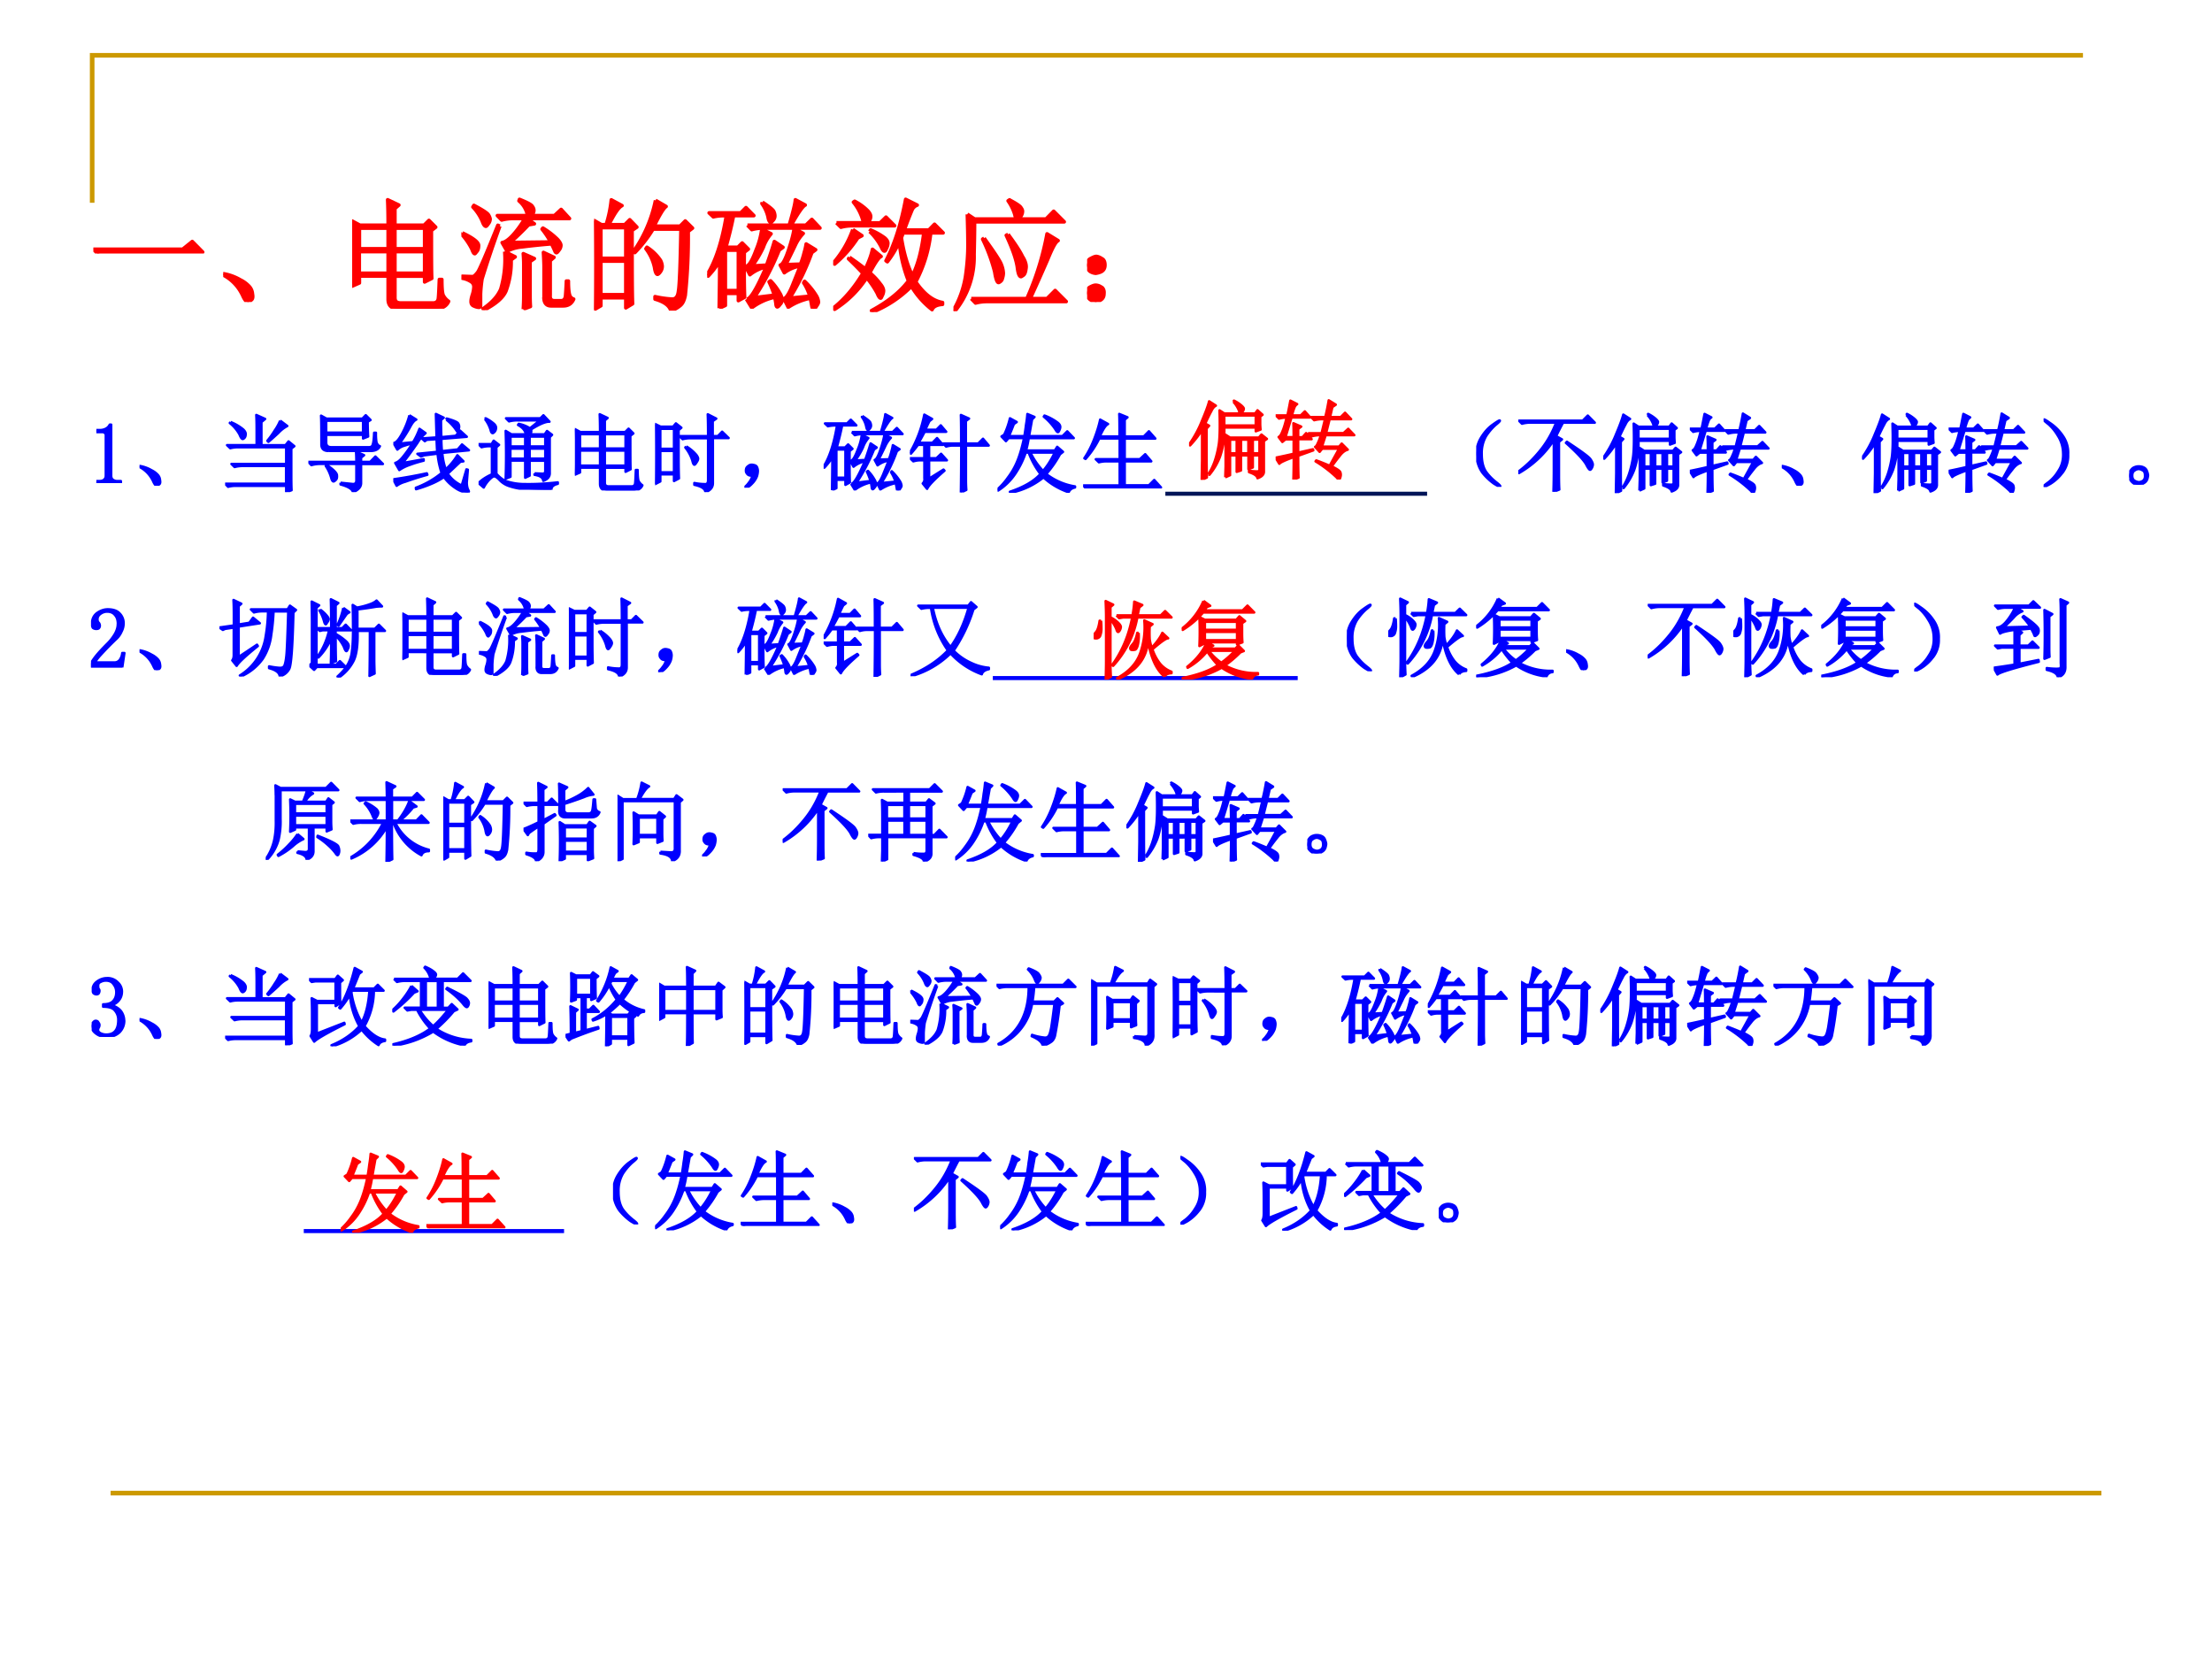 <svg xmlns="http://www.w3.org/2000/svg" xmlns:xlink="http://www.w3.org/1999/xlink" width="960" height="720" viewBox="0 0 720 540"><rect x="0" y="0" width="720" height="540" fill="#333333" stroke="none"/><g data-name="P"><clipPath id="a"><path fill-rule="evenodd" d="M0 540h720V0H0Z"/></clipPath><g clip-path="url(#a)"><path fill="#fff" fill-rule="evenodd" d="M0 540h720V0H0Z"/></g></g><path fill="none" stroke="#c90" stroke-miterlimit="10" stroke-width="1.5" d="M30 66V18h648" data-name="P"/><path fill="none" stroke="#c90" stroke-linejoin="round" stroke-width="1.5" d="M36 486h648" data-name="P"/><g data-name="P"><symbol id="b"><path d="M0 .035h.727l.078.063L.89.012H.14A.407.407 0 0 1 .035 0L0 .035Z"/></symbol><symbol id="c"><path d="M.152.066A.354.354 0 0 1 0 .22L.004.23A.407.407 0 0 0 .14.18.244.244 0 0 0 .21.129.1.1 0 0 0 .238.066C.243.04.24.023.227.016.217.006.208 0 .203 0 .187 0 .171.022.153.066Z"/></symbol><use xlink:href="#b" fill="red" transform="matrix(39.984 0 0 -39.984 30.387 82.53)"/><use xlink:href="#c" fill="red" transform="matrix(39.984 0 0 -39.984 72.653 98.305)"/><use xlink:href="#b" fill="none" stroke="red" stroke-linejoin="round" stroke-width=".029" transform="matrix(39.984 0 0 -39.984 30.387 82.53)"/><use xlink:href="#c" fill="none" stroke="red" stroke-linejoin="round" stroke-width=".029" transform="matrix(39.984 0 0 -39.984 72.653 98.305)"/><symbol id="d"><path d="M.293.68c0 .075-.001.144-.004.207L.38.844.348.816V.68h.238l.039.039L.68.664.645.637c0-.209 0-.339.003-.39L.59.218v.047H.348V.09C.348.06.363.047.395.047h.27C.686.049.7.062.702.086c.003.026.005.077.008.152h.02C.73.173.733.13.741.11A.136.136 0 0 1 .785.06.091.091 0 0 0 .746.016.12.12 0 0 0 .68 0H.375C.32 0 .293.026.293.078v.188H.059V.21L0 .184a9.306 9.306 0 0 1 0 .53L.063.68h.23M.059.656V.488h.234v.168H.059m.289 0V.488H.59v.168H.348M.058.465V.289h.235v.176H.059m.289 0V.289H.59v.176H.348Z"/></symbol><symbol id="e"><path d="M.504.008C.507.047.508.085.508.12v.25a.993.993 0 0 1-.004.09l.09-.04L.559.396V.14c0-.037 0-.073.003-.11L.504.008M.352.477.438.434.405.41A.678.678 0 0 0 .363.156C.34.102.28.05.183 0L.177.012c.073.05.12.103.144.16a.863.863 0 0 1 .032.305m.32-.372v.258C.672.405.67.44.668.47l.086-.04L.723.403v-.28C.72.091.732.077.758.077h.054c.021 0 .033.013.036.04.002.025.005.066.007.12h.016C.871.186.874.15.88.128.884.109.896.096.914.09.898.053.87.035.828.035H.73C.691.035.672.06.672.105m.055.45a.74.74 0 0 1-.07.105l.007.008a.636.636 0 0 0 .117-.09C.8.558.81.54.81.528a.063.063 0 0 0-.016-.04C.785.475.779.468.773.468.768.469.764.474.762.48a1.106 1.106 0 0 1-.028.06A4.837 4.837 0 0 1 .492.515.306.306 0 0 1 .372.48l-.04.07c.023.003.052.023.086.06a.74.74 0 0 1 .098.136H.422A.355.355 0 0 1 .328.734L.293.77h.246a.204.204 0 0 1-.07.12l.004.012C.538.876.573.857.578.844A.052.052 0 0 0 .59.813C.59.798.583.784.57.77h.188l.054.05L.88.746H.535L.594.703.547.695A2.18 2.18 0 0 0 .398.551l.329.004M.313.684a8.608 8.608 0 0 1-.145-.43A1.122 1.122 0 0 1 .156.133V.035C.156.027.151.023.141.023A.118.118 0 0 0 .1.035C.087.04.079.052.079.07c0 .016.004.035.012.059A.23.23 0 0 1 .102.19a.048.048 0 0 1-.02.04.185.185 0 0 1-.074.03v.016L.094.273c.01.003.023.015.039.036.015.02.07.148.164.382L.313.684M.008.629C.096.587.14.553.14.527.14.504.135.487.125.477.117.467.112.46.109.46.102.46.094.473.086.496A.536.536 0 0 1 0 .621L.008.63m.094.223C.174.815.215.789.222.773a.094.094 0 0 0 .012-.03.063.063 0 0 0-.015-.04C.21.69.204.683.199.683.19.684.18.696.172.72a.391.391 0 0 1-.078.12l.008.013Z"/></symbol><symbol id="f"><path d="M.055.676v-.25h.203v.25H.055m0-.274V.13h.203v.273H.055m.254.25c0-.304 0-.504.004-.597L.258.023v.082H.055V.04L0 .008a17.08 17.08 0 0 1 0 .726L.059.7h.039A.98.98 0 0 1 .14.902L.227.855C.2.842.165.79.12.7H.25l.04.04.058-.06-.04-.027M.5.898l.086-.05C.566.835.533.78.488.688H.7L.742.73.801.672.766.645a4.532 4.532 0 0 0-.024-.52C.734.085.722.059.703.043A.213.213 0 0 0 .625 0C.612.042.569.073.496.094v.02a.82.82 0 0 1 .14-.02c.03 0 .046.022.051.066.008.044.015.212.02.504H.48A1.06 1.06 0 0 0 .332.473L.32.48A1.113 1.113 0 0 1 .5.898M.43.516A.375.375 0 0 0 .54.41.12.12 0 0 0 .554.363.073.073 0 0 0 .539.316C.53.303.521.296.516.296c-.01 0-.019.02-.024.056a.383.383 0 0 1-.07.152L.43.516Z"/></symbol><symbol id="g"><path d="M.328.68h.34c.031.106.048.175.05.207L.798.844C.779.836.74.78.684.68h.12l.048.047.066-.07H.457A.355.355 0 0 1 .363.644L.328.68M.45.867C.51.828.54.802.543.79A.09.09 0 0 0 .551.758a.053.053 0 0 0-.016-.04C.527.709.522.704.52.704.51.703.5.717.496.746a.302.302 0 0 1-.05.11l.003.011M.32.078C.35.073.402.16.48.34A.314.314 0 0 1 .348.277L.313.344C.339.346.366.39.398.477a.655.655 0 0 1 .047.171L.52.61A.348.348 0 0 1 .457.5a.905.905 0 0 0-.09-.152l.117.007C.508.423.53.487.547.547L.617.5.586.477A2.157 2.157 0 0 0 .383.09l.164.02a.857.857 0 0 1-.043.109l.012.008A.457.457 0 0 0 .59.129.126.126 0 0 0 .61.074.053.053 0 0 0 .593.035C.584.022.576.015.57.015.565.016.561.024.56.04A.44.44 0 0 1 .55.094.48.48 0 0 1 .363.008L.32.078m.352.008.164.016a.432.432 0 0 1-.05.109l.007.012A.572.572 0 0 0 .891.102.12.12 0 0 0 .906.055C.906.047.901.036.891.023.883.008.875 0 .867 0S.854.008.852.023A2.073 2.073 0 0 1 .84.086.51.51 0 0 1 .66.012l-.035.07c.02.005.047.048.078.129l.055.137a.288.288 0 0 1-.13-.055L.595.355c.018.003.04.042.066.118.026.078.042.138.047.18l.074-.04A.352.352 0 0 1 .715.512 8.848 8.848 0 0 0 .64.359l.12.004A.688.688 0 0 1 .79.457c.008.026.013.05.016.07L.883.48.852.457a1.931 1.931 0 0 0-.18-.371M.098.004C.1.134.102.263.102.39A.652.652 0 0 0 .008.266L0 .277C.07.39.122.55.156.757H.145A.355.355 0 0 1 .05.748L.016.78h.257l.043.043L.38.758H.215A3.185 3.185 0 0 0 .152.5H.25l.035.035.05-.05L.302.46C.3.268.302.146.305.094L.254.066v.059H.148V.027L.098.004m.05.473V.148h.106v.329H.148Z"/></symbol><symbol id="h"><path d="M.027.727h.22a.405.405 0 0 1-.082.168l.01.007A.423.423 0 0 0 .278.828C.296.81.305.793.305.778.305.761.297.744.28.726h.102L.43.773.5.703H.156A.355.355 0 0 1 .063.691L.027.727M.16.672l.074-.05L.2.604A.99.99 0 0 0 .012.391L0 .398a.85.85 0 0 1 .16.274M.297.656l.008.012A.545.545 0 0 0 .418.605C.436.59.445.575.445.56a.092.092 0 0 0-.011-.04C.428.505.424.497.418.497.41.496.401.508.391.531a.459.459 0 0 1-.094.125M.133.446C.177.415.22.385.262.351c.031.065.05.118.058.16L.39.453C.373.448.342.403.298.32A.512.512 0 0 0 .383.23C.4.21.41.19.41.172a.092.092 0 0 0-.012-.04C.393.12.39.114.387.114.379.113.37.126.359.153A.784.784 0 0 1 .273.28.849.849 0 0 0 .012.023L.004.035c.091.073.17.167.238.281a2.47 2.47 0 0 1-.117.118l.008.011m.437.2L.555.605C.575.48.605.378.645.297.689.383.72.499.738.645H.57m.02.273L.684.871a.074.074 0 0 1-.04-.035A3.124 3.124 0 0 1 .579.668h.2l.046.047.07-.07H.794A1.105 1.105 0 0 0 .672.246C.74.147.812.091.89.078V.063C.844.06.815.045.805.02a.686.686 0 0 0-.168.19A.936.936 0 0 0 .32 0L.312.012c.13.07.231.15.301.242a1.099 1.099 0 0 0-.074.32A.779.779 0 0 0 .441.41L.43.418c.07.135.123.302.16.5Z"/></symbol><symbol id="i"><path d="M.25.594C.333.479.38.408.39.379a.217.217 0 0 0 .016-.07.137.137 0 0 0-.008-.043C.396.253.387.242.371.234.358.227.346.255.336.32a1.393 1.393 0 0 1-.098.266L.25.594m.195.031C.503.547.542.487.562.445.587.406.596.372.59.344.587.318.58.3.57.293S.553.281.55.281C.536.281.526.307.52.36.51.424.48.51.43.617l.015.008m-.3-.523h.453a2.32 2.32 0 0 1 .164.527l.09-.055C.833.566.805.514.766.418A18.854 18.854 0 0 0 .625.102h.137l.066.066.09-.09H.273A.355.355 0 0 1 .18.066L.145.102M.113.789.172.75h.582l.062.063.086-.086h-.73C.172.635.17.547.168.46A.696.696 0 0 0 .012 0L0 .007A.807.807 0 0 1 .098.28c.013.089.02.173.02.254 0 .08-.002.166-.005.254m.344.117C.514.875.546.853.551.84.559.83.562.82.562.813A.07.07 0 0 0 .551.776.05.05 0 0 0 .523.754C.513.749.505.759.5.785a.386.386 0 0 1-.055.113l.012.008Z"/></symbol><symbol id="j"><path d="M.117.121C.133.111.14.092.137.066c0-.023-.01-.04-.028-.05A.097.097 0 0 0 .07 0a.097.097 0 0 0-.039.016C.013.026.003.044 0 .07c0 .026.008.043.023.051.019.01.034.016.047.016A.084.084 0 0 0 .117.12m0 .234C.135.348.145.33.145.301.145.275.135.257.113.246A.152.152 0 0 0 .07.234.099.099 0 0 0 .023.25.067.067 0 0 0 0 .305c.003.026.013.043.031.05.018.01.033.016.043.016C.084.371.1.366.117.355Z"/></symbol><use xlink:href="#d" fill="red" transform="matrix(39.984 0 0 -39.984 114.627 100.491)"/><use xlink:href="#e" fill="red" transform="matrix(39.984 0 0 -39.984 150.178 100.96)"/><use xlink:href="#f" fill="red" transform="matrix(39.984 0 0 -39.984 193.382 101.116)"/><use xlink:href="#g" fill="red" transform="matrix(39.984 0 0 -39.984 230.182 100.491)"/><use xlink:href="#h" fill="red" transform="matrix(39.984 0 0 -39.984 271.199 101.585)"/><use xlink:href="#i" fill="red" transform="matrix(39.984 0 0 -39.984 310.342 101.272)"/><use xlink:href="#j" fill="red" transform="matrix(39.984 0 0 -39.984 353.858 98.305)"/><use xlink:href="#d" fill="none" stroke="red" stroke-linejoin="round" stroke-width=".029" transform="matrix(39.984 0 0 -39.984 114.627 100.491)"/><use xlink:href="#e" fill="none" stroke="red" stroke-linejoin="round" stroke-width=".029" transform="matrix(39.984 0 0 -39.984 150.178 100.96)"/><use xlink:href="#f" fill="none" stroke="red" stroke-linejoin="round" stroke-width=".029" transform="matrix(39.984 0 0 -39.984 193.382 101.116)"/><use xlink:href="#g" fill="none" stroke="red" stroke-linejoin="round" stroke-width=".029" transform="matrix(39.984 0 0 -39.984 230.182 100.491)"/><use xlink:href="#h" fill="none" stroke="red" stroke-linejoin="round" stroke-width=".029" transform="matrix(39.984 0 0 -39.984 271.199 101.585)"/><use xlink:href="#i" fill="none" stroke="red" stroke-linejoin="round" stroke-width=".029" transform="matrix(39.984 0 0 -39.984 310.342 101.272)"/><use xlink:href="#j" fill="none" stroke="red" stroke-linejoin="round" stroke-width=".029" transform="matrix(39.984 0 0 -39.984 353.858 98.305)"/></g><g data-name="P"><symbol id="k"><path d="M0 0Z"/></symbol><use xlink:href="#k" fill="red" transform="matrix(39.984 0 0 -39.984 388.99 97.68)"/><use xlink:href="#k" fill="none" stroke="red" stroke-linejoin="round" stroke-width=".029" transform="matrix(39.984 0 0 -39.984 388.99 97.68)"/></g><g data-name="P"><symbol id="l"><path d="M.172.68V.086c0-.02.006-.037.02-.047A.085.085 0 0 1 .245.023h.04V0H0v.023h.035C.061.023.08.03.09.04c.013.01.02.026.02.047v.473c0 .01-.005.018-.012.023C.092.59.083.594.07.594H0v.023h.035A.15.15 0 0 1 .11.633C.13.643.146.659.156.68h.016Z"/></symbol><use xlink:href="#l" fill="#00f" transform="matrix(27.96 0 0 -27.96 31.367 157.243)"/><use xlink:href="#l" fill="none" stroke="#00f" stroke-linejoin="round" stroke-width=".029" transform="matrix(27.96 0 0 -27.96 31.367 157.243)"/></g><g data-name="P"><symbol id="m"><path d="M.063.816A.55.55 0 0 0 .21.73C.234.707.243.685.238.664.236.644.227.63.211.621.198.613.184.631.168.671a.438.438 0 0 1-.113.134l.007.011m.579.016L.723.77A.378.378 0 0 1 .62.69 3.56 3.56 0 0 0 .504.586L.492.598a.974.974 0 0 1 .086.12.58.58 0 0 1 .063.114M.77.508V.207c0-.062 0-.124.003-.184L.711 0v.074H.129A.355.355 0 0 1 .035.063L0 .098h.71v.207H.204A.355.355 0 0 1 .11.293L.074.328h.637v.195H.152A.355.355 0 0 1 .06.512L.023.547h.344v.176c0 .075-.001.134-.004.175L.465.852.422.816v-.27h.281L.738.59.805.535.77.508Z"/></symbol><symbol id="n"><path d="M.234.48C.18.48.152.505.152.555.152.732.151.844.148.89L.211.855h.418l.039.04L.723.84.69.82A2.8 2.8 0 0 1 .695.648L.637.625v.043h-.43v-.09c0-.036.02-.055.059-.055h.441c.023 0 .038.01.043.032.008.02.013.066.016.136h.02A.63.63 0 0 1 .792.582C.801.556.813.54.832.535.816.5.78.48.722.48H.235M.207.832v-.14h.43v.14h-.43M.375.109.52.094c.023 0 .036.011.039.035v.2h-.43A.355.355 0 0 1 .035.315L0 .352h.559c0 .052-.002.092-.004.12L.648.43.613.402v-.05H.72L.78.414.867.328H.613V.105C.613.061.582.026.52 0 .512.036.464.066.375.09v.02M.203.304l.012.011C.293.262.332.221.332.196.335.168.329.15.316.14.306.13.298.125.293.125c-.01 0-.02.014-.027.043a.48.48 0 0 1-.063.137Z"/></symbol><symbol id="o"><path d="M.559.626C.559.59.56.542.566.482l.184.02L.8.56.88.493.57.463A.742.742 0 0 1 .61.27a.715.715 0 0 1 .136.164l.07-.07L.781.36.633.22A.387.387 0 0 1 .797.082l.055.188.015-.004L.855.118c0-.039.007-.07.02-.093A.03.03 0 0 0 .879.013C.879.003.865 0 .836.005a.293.293 0 0 0-.11.047.514.514 0 0 0-.136.129.867.867 0 0 0-.145-.078A1.399 1.399 0 0 0 .265.04L.263.056c.112.042.212.099.3.172C.54.298.523.374.516.454l-.16-.02L.323.42.281.451l.23.023a5.289 5.289 0 0 0-.007.148L.39.615.367.599.332.63l.172.012-.008.273.09-.043L.555.845c0-.055.001-.121.004-.2l.168.016.05.06L.855.65.56.626M.617.85l.004.012C.701.84.746.82.754.806A.07.07 0 0 0 .766.771.104.104 0 0 0 .758.73C.753.72.748.713.742.713A.52.52 0 0 1 .617.85m-.43.05L.267.85C.245.841.223.815.199.771A1.576 1.576 0 0 0 .07.57l.16.016a.85.85 0 0 1 .075.156l.07-.05A.446.446 0 0 1 .281.579 4.985 4.985 0 0 0 .11.345c.037.005.118.02.243.043V.372a1.431 1.431 0 0 1-.164-.05A.493.493 0 0 1 .07.263L.023.345c.03.008.062.035.098.082.04.05.073.098.102.145a.656.656 0 0 1-.09-.024.2.2 0 0 1-.086-.047L.004.576C.033.58.065.617.102.685.14.755.169.827.188.9M0 .154a5.68 5.68 0 0 1 .39.07L.396.208A3.615 3.615 0 0 1 .137.126.301.301 0 0 1 .039.08L0 .154Z"/></symbol><symbol id="p"><path d="M.371.621V.504h.172V.62H.371m.223 0V.504h.183V.62H.594M.37.481V.362h.172V.48H.371m.223 0V.363h.183V.48H.594M.652.191.746.187c.02 0 .031.01.031.032v.12H.594V.165L.543.141V.34H.371V.152L.316.13a8.122 8.122 0 0 1 0 .555l.067-.04H.55C.546.687.516.724.46.755l.008.012A.36.36 0 0 0 .598.715l.117.094H.453A.372.372 0 0 1 .355.797L.32.832H.72l.035.035.07-.074C.783.796.711.766.61.703A.054.054 0 0 0 .613.68C.613.667.607.655.593.645H.77l.027.039L.855.64.828.613V.2C.831.155.806.124.754.105.75.142.717.165.652.175v.016M.074.824l.008.008A.41.41 0 0 0 .168.777C.191.76.203.741.203.723A.073.073 0 0 0 .187.676C.177.666.17.66.165.66.154.66.146.672.141.695a.403.403 0 0 1-.067.13M.207.187A.36.36 0 0 1 .309.104.685.685 0 0 1 .543.066C.655.064.781.07.922.086V.07C.87.057.845.034.848 0 .725 0 .625.003.547.008a.687.687 0 0 0-.188.035.263.263 0 0 0-.113.07C.215.145.193.16.18.156.167.156.146.141.117.11A.373.373 0 0 1 .06.027L0 .078c.04.04.091.073.156.102v.328H.13A.355.355 0 0 1 .035.496L0 .531h.152l.024.04.062-.048L.207.496V.188Z"/></symbol><symbol id="q"><path d="M.617.652C.617.754.616.84.613.906l.098-.05L.67.827V.652h.06l.05.051L.855.63H.672V.105C.672.056.643.021.586 0 .583.04.54.068.457.086v.02A.645.645 0 0 1 .59.093C.608.096.617.112.617.14v.488H.414A.355.355 0 0 1 .32.617L.285.652h.332M.363.532A.482.482 0 0 0 .48.433C.493.415.5.4.5.39.5.378.493.362.48.344.47.328.462.32.457.32.449.32.441.336.434.367A.464.464 0 0 1 .352.52L.363.53M.06.738V.504h.16v.234h-.16m0-.258V.23h.16v.25h-.16M.273.402C.273.277.275.197.277.16L.22.13v.078h-.16V.125L0 .094a13.128 13.128 0 0 1 0 .699L.063.762H.21L.242.8.305.75.273.723v-.32Z"/></symbol><symbol id="r"><path d="M.055.061A.218.218 0 0 1 .094.14C.07.14.054.143.043.151A.071.071 0 0 0 .02.182a.08.08 0 0 0 0 .035C.022.23.03.242.047.253.062.266.082.27.105.264.13.26.143.25.148.234a.104.104 0 0 0 .008-.04.23.23 0 0 0-.011-.062A.247.247 0 0 0 .09.049C.064.021.042.005.023.003.008 0 0 0 0 .003a.249.249 0 0 1 .055.059Z"/></symbol><symbol id="s"><path d="M.652.137A1.6 1.6 0 0 1 .656.03L.594 0c.002.13.004.313.004.547H.496A.289.289 0 0 1 .422.535L.387.57h.21c0 .123 0 .233-.003.332L.688.86.651.832V.57h.145l.055.055.066-.078H.652v-.41M.222.16l.169.106.011-.012C.285.152.217.082.2.043L.15.105a.068.068 0 0 1 .019.06v.21H.113A.289.289 0 0 1 .04.363L.004.398h.164v.157H.094A1.254 1.254 0 0 0 .012.453L0 .461c.08.138.137.286.168.445l.09-.05L.227.831A1.412 1.412 0 0 1 .18.73h.129l.05.051.063-.074h-.25a5.763 5.763 0 0 0-.07-.129h.16l.054.055.067-.078h-.16V.398h.086L.363.45.43.375H.223V.16Z"/></symbol><symbol id="t"><path d="M.313.66C.32.702.327.745.332.79.34.835.345.878.348.917L.43.883.402.855.367.66h.39l.055.055.075-.078H.363A1.293 1.293 0 0 0 .332.492h.336l.027.043.067-.058L.727.449a1.248 1.248 0 0 0-.16-.23.737.737 0 0 1 .335-.145V.063C.863.054.84.036.828.007A.815.815 0 0 0 .535.18.874.874 0 0 0 .148 0L.145.012C.306.066.425.135.5.219a.97.97 0 0 0-.137.25H.328A1.029 1.029 0 0 0 .207.223a.68.68 0 0 0-.2-.196L0 .04a.793.793 0 0 1 .121.137.844.844 0 0 1 .106.183c.03.07.058.163.082.278h-.18L.098.602.047.656l.031.02a.934.934 0 0 1 .067.191L.223.824.19.801A3.722 3.722 0 0 0 .133.66h.18m.07-.192A.872.872 0 0 1 .53.254c.05.057.095.129.137.215H.383m.164.43A.594.594 0 0 0 .695.82C.72.802.73.784.73.766A.09.09 0 0 0 .72.73C.714.715.709.707.703.707.695.707.685.719.672.742a.686.686 0 0 1-.133.145l.008.011Z"/></symbol><symbol id="u"><path d="M.2.8.29.75C.262.737.231.689.194.605h.23c0 .12 0 .208-.003.262L.516.828.484.801V.605h.223l.059.06L.84.581H.484V.34H.66l.063.058.07-.082H.484v-.28h.282l.062.062.078-.086H.13A.355.355 0 0 1 .035 0L0 .035h.426v.281H.277A.355.355 0 0 1 .184.305L.148.34h.278v.242H.188a1.054 1.054 0 0 0-.16-.238L.015.352C.06.419.098.493.129.574c.031.08.055.156.07.227Z"/></symbol><use xlink:href="#c" fill="#00f" transform="matrix(27.96 0 0 -27.96 45.418 158.117)"/><use xlink:href="#m" fill="#00f" transform="matrix(27.96 0 0 -27.96 73.28 160.192)"/><use xlink:href="#n" fill="#00f" transform="matrix(27.96 0 0 -27.96 100.377 160.192)"/><use xlink:href="#o" fill="#00f" transform="matrix(27.96 0 0 -27.96 128.02 160.338)"/><use xlink:href="#p" fill="#00f" transform="matrix(27.96 0 0 -27.96 155.772 159.427)"/><use xlink:href="#d" fill="#00f" transform="matrix(27.96 0 0 -27.96 187.129 159.646)"/><use xlink:href="#q" fill="#00f" transform="matrix(27.96 0 0 -27.96 213.243 160.192)"/><use xlink:href="#r" fill="#00f" transform="matrix(27.96 0 0 -27.96 242.306 158.736)"/><use xlink:href="#g" fill="#00f" transform="matrix(27.96 0 0 -27.96 268.092 159.646)"/><use xlink:href="#s" fill="#00f" transform="matrix(27.96 0 0 -27.96 296.172 160.301)"/><use xlink:href="#t" fill="#00f" transform="matrix(27.96 0 0 -27.96 324.689 160.41)"/><use xlink:href="#u" fill="#00f" transform="matrix(27.96 0 0 -27.96 352.55 158.99)"/><use xlink:href="#c" fill="none" stroke="#00f" stroke-linejoin="round" stroke-width=".029" transform="matrix(27.96 0 0 -27.96 45.418 158.117)"/><use xlink:href="#m" fill="none" stroke="#00f" stroke-linejoin="round" stroke-width=".029" transform="matrix(27.96 0 0 -27.96 73.28 160.192)"/><use xlink:href="#n" fill="none" stroke="#00f" stroke-linejoin="round" stroke-width=".029" transform="matrix(27.96 0 0 -27.96 100.377 160.192)"/><use xlink:href="#o" fill="none" stroke="#00f" stroke-linejoin="round" stroke-width=".029" transform="matrix(27.96 0 0 -27.96 128.02 160.338)"/><use xlink:href="#p" fill="none" stroke="#00f" stroke-linejoin="round" stroke-width=".029" transform="matrix(27.96 0 0 -27.96 155.772 159.427)"/><use xlink:href="#d" fill="none" stroke="#00f" stroke-linejoin="round" stroke-width=".029" transform="matrix(27.96 0 0 -27.96 187.129 159.646)"/><use xlink:href="#q" fill="none" stroke="#00f" stroke-linejoin="round" stroke-width=".029" transform="matrix(27.96 0 0 -27.96 213.243 160.192)"/><use xlink:href="#r" fill="none" stroke="#00f" stroke-linejoin="round" stroke-width=".029" transform="matrix(27.96 0 0 -27.96 242.306 158.736)"/><use xlink:href="#g" fill="none" stroke="#00f" stroke-linejoin="round" stroke-width=".029" transform="matrix(27.96 0 0 -27.96 268.092 159.646)"/><use xlink:href="#s" fill="none" stroke="#00f" stroke-linejoin="round" stroke-width=".029" transform="matrix(27.96 0 0 -27.96 296.172 160.301)"/><use xlink:href="#t" fill="none" stroke="#00f" stroke-linejoin="round" stroke-width=".029" transform="matrix(27.96 0 0 -27.96 324.689 160.41)"/><use xlink:href="#u" fill="none" stroke="#00f" stroke-linejoin="round" stroke-width=".029" transform="matrix(27.96 0 0 -27.96 352.55 158.99)"/></g><g data-name="P"><use xlink:href="#k" fill="#001557" transform="matrix(27.96 0 0 -27.96 379.39 157.68)"/><use xlink:href="#k" fill="#001557" transform="matrix(27.96 0 0 -27.96 394.013 157.68)"/><use xlink:href="#k" fill="#001557" transform="matrix(27.96 0 0 -27.96 408.133 157.68)"/><use xlink:href="#k" fill="#001557" transform="matrix(27.96 0 0 -27.96 422.113 157.68)"/><use xlink:href="#k" fill="#001557" transform="matrix(27.96 0 0 -27.96 436.317 157.68)"/><use xlink:href="#k" fill="#001557" transform="matrix(27.96 0 0 -27.96 450.436 157.68)"/><use xlink:href="#k" fill="none" stroke="#001557" stroke-linejoin="round" stroke-width=".029" transform="matrix(27.96 0 0 -27.96 379.39 157.68)"/><use xlink:href="#k" fill="none" stroke="#001557" stroke-linejoin="round" stroke-width=".029" transform="matrix(27.96 0 0 -27.96 394.013 157.68)"/><use xlink:href="#k" fill="none" stroke="#001557" stroke-linejoin="round" stroke-width=".029" transform="matrix(27.96 0 0 -27.96 408.133 157.68)"/><use xlink:href="#k" fill="none" stroke="#001557" stroke-linejoin="round" stroke-width=".029" transform="matrix(27.96 0 0 -27.96 422.113 157.68)"/><use xlink:href="#k" fill="none" stroke="#001557" stroke-linejoin="round" stroke-width=".029" transform="matrix(27.96 0 0 -27.96 436.317 157.68)"/><use xlink:href="#k" fill="none" stroke="#001557" stroke-linejoin="round" stroke-width=".029" transform="matrix(27.96 0 0 -27.96 450.436 157.68)"/></g><g data-name="P"><symbol id="v"><path d="M.224.06C.266.029.284.01.279.005.273 0 .249.012.204.04a.693.693 0 0 0-.128.121.365.365 0 0 0-.07.196.352.352 0 0 0 .05.215c.04.065.085.116.137.152.054.039.082.055.082.047C.277.766.26.749.224.72a.627.627 0 0 1-.11-.13.395.395 0 0 1-.05-.21c0-.087.017-.154.05-.204A.594.594 0 0 1 .225.06Z"/></symbol><symbol id="w"><path d="M.473.582V.207c0-.078.001-.138.004-.18L.41 0c.003.099.004.185.004.258v.344A1.192 1.192 0 0 0 .008.219L0 .234C.086.297.168.375.246.47c.08.096.146.208.195.336H.137A.355.355 0 0 1 .043.793L.008.828H.75l.059.059L.89.805H.52A4.346 4.346 0 0 1 .44.648L.508.61.473.582M.555.57l.011.012C.733.472.824.405.84.379.858.353.867.332.867.316A.092.092 0 0 0 .855.277C.848.264.841.257.835.257.826.258.81.28.79.32.758.375.68.458.555.57Z"/></symbol><symbol id="x"><path d="M.41.75V.633h.367V.75H.41M.477.469v-.16h.078v.16H.477m.128 0v-.16h.086v.16H.605m.137 0v-.16H.82v.16H.742M.516.91l.007.012A.386.386 0 0 0 .617.859C.63.846.637.836.637.83.637.817.632.805.62.792.611.78.604.773.601.773c-.007 0-.014.01-.019.032A.33.33 0 0 1 .516.91M.226.066a.726.726 0 0 1 .075.157c.02.06.036.126.047.199.01.075.013.204.007.387L.41.773h.36L.797.81.855.758.828.738V.652C.828.632.83.61.832.586L.777.566V.61H.41A.944.944 0 0 0 .36.27.737.737 0 0 0 .237.06L.227.066M.422.031l.004.125v.246L.422.527.477.492h.336l.03.035.063-.05L.871.453V.102C.874.065.85.038.797.02.794.046.762.069.699.09v.015A.932.932 0 0 1 .793.098c.02 0 .03.011.027.035v.152H.742v-.14l-.05-.02v.16H.604V.11L.555.094v.191H.477v-.23L.422.03M.148 0l.004.234v.348a1.138 1.138 0 0 0-.14-.18L0 .41C.063.5.113.592.152.691c.042.1.07.174.082.223l.078-.05C.292.854.274.833.259.8.242.77.218.72.188.656L.233.63.204.598v-.34c0-.04 0-.116.003-.23L.148 0Z"/></symbol><symbol id="y"><path d="M.207 0C.21.096.211.184.211.262.109.225.053.199.043.184L0 .254C.078.27.148.285.21.3v.168H.114L.078.438.035.495c.016.008.03.029.043.063.016.036.033.09.05.164A.34.34 0 0 1 .04.71L.004.746h.133C.15.801.16.858.172.918L.25.878A.08.08 0 0 1 .219.84.638.638 0 0 1 .19.746h.102L.34.793l.062-.07H.184l-.07-.23H.21C.21.541.21.595.207.655l.09-.039L.262.59V.492h.05L.355.54.418.47H.262V.313l.172.039L.438.34.262.277c0-.114.001-.199.004-.254L.207 0m.492.871L.66.844.633.727h.125l.05.05.07-.074h-.25L.587.54h.203l.055.05.07-.073H.582L.539.383h.2l.03.035.07-.07C.807.34.774.315.743.273a2.08 2.08 0 0 1-.09-.12C.715.122.75.1.754.081a.084.084 0 0 0 0-.05C.749.012.744.003.738.003.73.004.721.01.711.024a1.436 1.436 0 0 1-.246.188l.008.01C.514.208.566.187.629.16l.11.2H.542L.512.323.46.38c.01.003.02.017.031.043a.547.547 0 0 1 .035.094H.516A.355.355 0 0 1 .422.504L.387.539h.148l.04.164H.542A.355.355 0 0 1 .449.691L.414.727h.164c.018.072.031.138.04.195l.081-.05Z"/></symbol><symbol id="z"><path d="M.219.168a.503.503 0 0 0-.14-.129C.028.01.002 0 0 .008c0 .005.02.022.059.05a.479.479 0 0 1 .113.13c.042.062.06.134.055.214a.384.384 0 0 1-.063.2A.549.549 0 0 1 .06.73C.019.762 0 .78 0 .785.003.793.027.78.074.746A.542.542 0 0 0 .22.602.342.342 0 0 0 .285.379.325.325 0 0 0 .22.168Z"/></symbol><symbol id="A"><path d="M.164.203A.07.07 0 0 0 .207.156.15.15 0 0 0 .219.11.215.215 0 0 0 .21.066.083.083 0 0 0 .17.02.111.111 0 0 0 .106 0C.08 0 .056.01.035.031A.111.111 0 0 0 0 .098c0 .026.005.048.016.066.013.02.028.034.046.04a.123.123 0 0 0 .047.01.16.16 0 0 0 .055-.01M.16.046C.178.06.186.08.184.109c0 .032-.01.051-.028.059A.099.099 0 0 1 .11.184a.09.09 0 0 1-.05-.02C.043.154.035.134.035.105c0-.028.01-.048.027-.058A.12.12 0 0 1 .11.03c.016 0 .033.005.051.016Z"/></symbol><use xlink:href="#v" fill="#00f" transform="matrix(27.96 0 0 -27.96 480.5 158.48)"/><use xlink:href="#w" fill="#00f" transform="matrix(27.96 0 0 -27.96 494.2 160.083)"/><use xlink:href="#x" fill="#00f" transform="matrix(27.96 0 0 -27.96 521.842 160.52)"/><use xlink:href="#y" fill="#00f" transform="matrix(27.96 0 0 -27.96 550.031 160.41)"/><use xlink:href="#c" fill="#00f" transform="matrix(27.96 0 0 -27.96 579.968 158.117)"/><use xlink:href="#x" fill="#00f" transform="matrix(27.96 0 0 -27.96 606.082 160.52)"/><use xlink:href="#y" fill="#00f" transform="matrix(27.96 0 0 -27.96 634.271 160.41)"/><use xlink:href="#z" fill="#00f" transform="matrix(27.96 0 0 -27.96 665.191 158.554)"/><use xlink:href="#A" fill="#00f" transform="matrix(27.96 0 0 -27.96 693.053 157.79)"/><use xlink:href="#v" fill="none" stroke="#00f" stroke-linejoin="round" stroke-width=".029" transform="matrix(27.96 0 0 -27.96 480.5 158.48)"/><use xlink:href="#w" fill="none" stroke="#00f" stroke-linejoin="round" stroke-width=".029" transform="matrix(27.96 0 0 -27.96 494.2 160.083)"/><use xlink:href="#x" fill="none" stroke="#00f" stroke-linejoin="round" stroke-width=".029" transform="matrix(27.96 0 0 -27.96 521.842 160.52)"/><use xlink:href="#y" fill="none" stroke="#00f" stroke-linejoin="round" stroke-width=".029" transform="matrix(27.96 0 0 -27.96 550.031 160.41)"/><use xlink:href="#c" fill="none" stroke="#00f" stroke-linejoin="round" stroke-width=".029" transform="matrix(27.96 0 0 -27.96 579.968 158.117)"/><use xlink:href="#x" fill="none" stroke="#00f" stroke-linejoin="round" stroke-width=".029" transform="matrix(27.96 0 0 -27.96 606.082 160.52)"/><use xlink:href="#y" fill="none" stroke="#00f" stroke-linejoin="round" stroke-width=".029" transform="matrix(27.96 0 0 -27.96 634.271 160.41)"/><use xlink:href="#z" fill="none" stroke="#00f" stroke-linejoin="round" stroke-width=".029" transform="matrix(27.96 0 0 -27.96 665.191 158.554)"/><use xlink:href="#A" fill="none" stroke="#00f" stroke-linejoin="round" stroke-width=".029" transform="matrix(27.96 0 0 -27.96 693.053 157.79)"/></g><g data-name="P"><use xlink:href="#k" fill="#00f" transform="matrix(27.96 0 0 -27.96 717.36 157.68)"/><use xlink:href="#k" fill="none" stroke="#00f" stroke-linejoin="round" stroke-width=".029" transform="matrix(27.96 0 0 -27.96 717.36 157.68)"/><path fill="#001557" fill-rule="evenodd" d="M379.32 161.37h85.2v-1.32h-85.2Z"/></g><g data-name="P"><symbol id="B"><path d="M.313.504C.313.55.302.586.28.609.261.635.23.65.187.65A.13.13 0 0 1 .105.62.074.074 0 0 1 .075.56c0-.016.004-.03.015-.04A.052.052 0 0 0 .102.49.042.042 0 0 0 .09.456C.085.452.076.449.063.449a.063.063 0 0 0-.04.012C.016.47.012.487.012.508c0 .054.02.096.058.125.04.028.081.043.125.043C.258.676.303.66.332.629A.159.159 0 0 0 .379.512.208.208 0 0 0 .355.418.259.259 0 0 0 .29.328a3.462 3.462 0 0 1-.176-.18.578.578 0 0 1-.07-.09h.23c.024 0 .043.01.059.028a.16.16 0 0 1 .031.082h.024L.363 0H0v.05a.728.728 0 0 0 .063.09c.03.037.071.08.12.13a.548.548 0 0 1 .098.125C.302.434.312.47.312.504Z"/></symbol><use xlink:href="#B" fill="#00f" transform="matrix(27.984 0 0 -27.984 29.621 217.263)"/><use xlink:href="#B" fill="none" stroke="#00f" stroke-linejoin="round" stroke-width=".029" transform="matrix(27.984 0 0 -27.984 29.621 217.263)"/></g><g data-name="P"><symbol id="C"><path d="M.168.594v.125C.168.78.167.839.164.89l.09-.043L.223.82V.605l.125.02.043.059L.469.62.223.582V.227L.437.37.446.355C.305.241.223.165.2.125L.15.188C.16.2.167.22.167.25v.32L.066.555.04.543 0 .57l.168.024m.2.187h.425L.82.824l.07-.05L.86.745C.851.356.835.136.812.09a.166.166 0 0 0-.11-.086C.698.046.656.077.578.098v.02C.628.108.668.103.7.101.73.099.75.109.758.132c.01.027.018.07.023.13.005.06.012.225.02.496H.629A2.417 2.417 0 0 0 .602.484.654.654 0 0 0 .504.207.608.608 0 0 0 .246 0L.238.012a.647.647 0 0 1 .301.46C.555.565.564.66.566.759h-.07A.355.355 0 0 1 .402.746L.367.781Z"/></symbol><symbol id="D"><path d="M.125.79A.369.369 0 0 0 .203.718C.216.703.223.69.223.679A.063.063 0 0 0 .207.642C.199.628.194.62.191.62c-.007 0-.014.012-.02.035a.479.479 0 0 1-.054.125L.125.79m.27.02.07-.051A.09.09 0 0 1 .422.723L.34.605.328.613A.902.902 0 0 1 .395.81m-.09-.32C.305.354.306.256.309.19L.25.168c.003.073.004.17.004.289A.721.721 0 0 0 .105.234L.094.242c.065.091.11.194.136.309H.156L.121.543.09.574h.164C.254.71.253.822.25.91L.336.867.305.84V.574h.078l.039.04L.484.55h-.18V.508A.646.646 0 0 0 .43.418C.448.4.457.383.457.368a.075.075 0 0 0-.012-.04C.44.315.435.308.43.308.422.309.413.325.402.356a.453.453 0 0 1-.097.133M.03.168V.59C.031.65.03.747.027.883L.113.84.082.813V.147h.23l.043.043.067-.066H.086L.055.09 0 .14l.031.028M.7.02c.003.148.004.322.004.523H.56C.564.379.549.262.512.191A.512.512 0 0 0 .34 0L.328.012c.055.05.095.097.121.144a.39.39 0 0 1 .047.157C.504.37.508.45.508.554.508.66.507.758.504.844l.05-.031c.055.01.1.022.137.035.04.013.07.028.09.047L.844.828a.636.636 0 0 1-.07-.004A3.919 3.919 0 0 0 .558.793V.566h.203l.047.047.07-.07H.754V.207c0-.029.001-.082.004-.16L.699.02Z"/></symbol><symbol id="E"><path d="M.258.797C.294.615.363.462.465.34c.088.122.159.275.21.457H.259M.09.82h.582l.031.04.063-.055L.73.777A1.836 1.836 0 0 0 .5.297.677.677 0 0 1 .71.152a.592.592 0 0 1 .2-.054V.082C.863.072.836.052.828.023a.91.91 0 0 0-.363.243A1.057 1.057 0 0 0 .004 0L0 .012C.18.087.324.184.434.3a1.142 1.142 0 0 0-.196.496h-.02A.355.355 0 0 1 .126.785L.09.82Z"/></symbol><use xlink:href="#c" fill="#00f" transform="matrix(27.984 0 0 -27.984 45.42 218.137)"/><use xlink:href="#C" fill="#00f" transform="matrix(27.984 0 0 -27.984 71.424 220.214)"/><use xlink:href="#D" fill="#00f" transform="matrix(27.984 0 0 -27.984 100.706 220.542)"/><use xlink:href="#d" fill="#00f" transform="matrix(27.984 0 0 -27.984 130.972 219.668)"/><use xlink:href="#e" fill="#00f" transform="matrix(27.984 0 0 -27.984 155.882 219.996)"/><use xlink:href="#q" fill="#00f" transform="matrix(27.984 0 0 -27.984 185.165 220.214)"/><use xlink:href="#r" fill="#00f" transform="matrix(27.984 0 0 -27.984 214.229 218.757)"/><use xlink:href="#g" fill="#00f" transform="matrix(27.984 0 0 -27.984 240.013 219.668)"/><use xlink:href="#s" fill="#00f" transform="matrix(27.984 0 0 -27.984 268.093 220.324)"/><use xlink:href="#E" fill="#00f" transform="matrix(27.984 0 0 -27.984 296.392 220.105)"/><use xlink:href="#c" fill="none" stroke="#00f" stroke-linejoin="round" stroke-width=".029" transform="matrix(27.984 0 0 -27.984 45.42 218.137)"/><use xlink:href="#C" fill="none" stroke="#00f" stroke-linejoin="round" stroke-width=".029" transform="matrix(27.984 0 0 -27.984 71.424 220.214)"/><use xlink:href="#D" fill="none" stroke="#00f" stroke-linejoin="round" stroke-width=".029" transform="matrix(27.984 0 0 -27.984 100.706 220.542)"/><use xlink:href="#d" fill="none" stroke="#00f" stroke-linejoin="round" stroke-width=".029" transform="matrix(27.984 0 0 -27.984 130.972 219.668)"/><use xlink:href="#e" fill="none" stroke="#00f" stroke-linejoin="round" stroke-width=".029" transform="matrix(27.984 0 0 -27.984 155.882 219.996)"/><use xlink:href="#q" fill="none" stroke="#00f" stroke-linejoin="round" stroke-width=".029" transform="matrix(27.984 0 0 -27.984 185.165 220.214)"/><use xlink:href="#r" fill="none" stroke="#00f" stroke-linejoin="round" stroke-width=".029" transform="matrix(27.984 0 0 -27.984 214.229 218.757)"/><use xlink:href="#g" fill="none" stroke="#00f" stroke-linejoin="round" stroke-width=".029" transform="matrix(27.984 0 0 -27.984 240.013 219.668)"/><use xlink:href="#s" fill="none" stroke="#00f" stroke-linejoin="round" stroke-width=".029" transform="matrix(27.984 0 0 -27.984 268.093 220.324)"/><use xlink:href="#E" fill="none" stroke="#00f" stroke-linejoin="round" stroke-width=".029" transform="matrix(27.984 0 0 -27.984 296.392 220.105)"/></g><g data-name="P"><use xlink:href="#k" fill="#00f" transform="matrix(27.984 0 0 -27.984 323.21 217.7)"/><use xlink:href="#k" fill="#00f" transform="matrix(27.984 0 0 -27.984 337.706 217.7)"/><use xlink:href="#k" fill="#00f" transform="matrix(27.984 0 0 -27.984 351.838 217.7)"/><use xlink:href="#k" fill="#00f" transform="matrix(27.984 0 0 -27.984 365.97 217.7)"/><use xlink:href="#k" fill="#00f" transform="matrix(27.984 0 0 -27.984 379.962 217.7)"/><use xlink:href="#k" fill="#00f" transform="matrix(27.984 0 0 -27.984 394.15 217.7)"/><use xlink:href="#k" fill="#00f" transform="matrix(27.984 0 0 -27.984 408.281 217.7)"/><use xlink:href="#k" fill="none" stroke="#00f" stroke-linejoin="round" stroke-width=".029" transform="matrix(27.984 0 0 -27.984 323.21 217.7)"/><use xlink:href="#k" fill="none" stroke="#00f" stroke-linejoin="round" stroke-width=".029" transform="matrix(27.984 0 0 -27.984 337.706 217.7)"/><use xlink:href="#k" fill="none" stroke="#00f" stroke-linejoin="round" stroke-width=".029" transform="matrix(27.984 0 0 -27.984 351.838 217.7)"/><use xlink:href="#k" fill="none" stroke="#00f" stroke-linejoin="round" stroke-width=".029" transform="matrix(27.984 0 0 -27.984 365.97 217.7)"/><use xlink:href="#k" fill="none" stroke="#00f" stroke-linejoin="round" stroke-width=".029" transform="matrix(27.984 0 0 -27.984 379.962 217.7)"/><use xlink:href="#k" fill="none" stroke="#00f" stroke-linejoin="round" stroke-width=".029" transform="matrix(27.984 0 0 -27.984 394.15 217.7)"/><use xlink:href="#k" fill="none" stroke="#00f" stroke-linejoin="round" stroke-width=".029" transform="matrix(27.984 0 0 -27.984 408.281 217.7)"/></g><g data-name="P" transform="matrix(27.984 0 0 -27.984 438.393 218.502)"><use xlink:href="#v" fill="#00f"/><use xlink:href="#v" fill="none" stroke="#00f" stroke-linejoin="round" stroke-width=".029"/></g><g data-name="P"><symbol id="F"><path d="M.266.746h.187c.01.055.017.108.02.16L.566.867.531.84.511.746h.27l.051.05.074-.073H.508A1.13 1.13 0 0 0 .227.16L.215.168c.114.156.193.341.234.555H.344L.297.715.266.746M.523.543A.439.439 0 0 0 .512.395C.504.368.495.353.484.348a.128.128 0 0 0-.03-.004C.442.344.433.346.43.352a.03.03 0 0 0-.004.011c0 .01.009.026.027.047.024.024.042.068.055.133h.015M.824.035C.73.113.667.251.633.45.617.246.5.098.28.004L.273.016C.41.09.497.186.54.3a.895.895 0 0 1 .05.387L.685.644.652.617a1.396 1.396 0 0 1 0-.148A.488.488 0 0 1 .676.37C.733.431.775.488.8.543L.867.48C.847.483.785.44.684.352A.546.546 0 0 1 .77.188.323.323 0 0 1 .906.09V.074C.867.072.84.06.824.035M.086.684A.913.913 0 0 0 .09.594.224.224 0 0 0 .078.516C.073.497.06.486.04.48.021.478.01.48.004.484A.064.064 0 0 0 0 .504c0 .01.008.025.023.043.021.02.037.066.047.137h.016M.145.21v.52C.145.784.143.845.14.913L.227.871.195.844V.723a.32.32 0 0 0 .098-.07C.309.636.316.622.316.612A.092.092 0 0 0 .305.574C.297.561.29.554.285.554c-.008 0-.014.011-.02.032a.494.494 0 0 1-.07.117v-.52C.195.138.197.087.2.032L.141 0c.002.076.004.146.004.21Z"/></symbol><symbol id="G"><path d="M.27.672V.578h.375v.094H.27m0-.117V.457h.375v.098H.27m.046-.22a.668.668 0 0 1 .145-.14c.05.034.103.081.16.14H.316m-.062.58L.332.858.293.844.262.804H.71L.766.86.844.781H.25A.981.981 0 0 0 .012.578L0 .59a.795.795 0 0 1 .254.324m.113-.52L.336.38.32.359h.305L.66.395.723.332.683.316C.624.256.564.206.504.164a.757.757 0 0 1 .384-.09V.06a.077.077 0 0 1-.07-.051.764.764 0 0 0-.352.129A1.094 1.094 0 0 0 .004 0v.016c.182.036.322.087.418.152a1.06 1.06 0 0 0-.125.16A.789.789 0 0 0 .07.137L.066.148c.11.089.185.184.227.286H.27V.422L.207.39a3.7 3.7 0 0 1 0 .336L.27.695h.367l.035.04L.738.68.703.656V.543c0-.042.001-.078.004-.11L.645.41v.024H.297l.07-.04Z"/></symbol><symbol id="H"><path d="M.242.367v.184C.148.538.092.523.074.508L.04.578c.037.003.074.029.113.078.04.05.07.1.094.153H.145A.355.355 0 0 1 .05.797L.016.832H.41l.05.05L.536.81H.262l.07-.043a.247.247 0 0 1-.098-.07 1.742 1.742 0 0 0-.12-.118l.312.008a.811.811 0 0 1-.09.113l.012.012C.457.635.514.585.52.559.525.533.52.513.508.5.495.487.486.48.48.48.475.48.471.486.47.496a.872.872 0 0 1-.035.07A39.32 39.32 0 0 1 .266.551L.328.52.297.492V.367h.105L.45.414l.07-.07H.298V.156L.52.2.523.18C.227.105.066.056.043.032L0 .11c.044.006.125.017.242.036v.199H.094L.047.336.016.367h.226m.403.34V.344c0-.026 0-.061.003-.106L.59.215a9.627 9.627 0 0 1 0 .566L.68.734.645.707M.617.086v.02a.83.83 0 0 1 .11-.008c.018 0 .032.001.043.004C.78.107.784.126.78.16v.613c0 .04-.001.084-.004.133L.863.867.832.84V.125C.835.06.806.018.746 0 .741.04.698.068.617.086Z"/></symbol><use xlink:href="#F" fill="#00f" transform="matrix(27.984 0 0 -27.984 451.862 220.433)"/><use xlink:href="#G" fill="#00f" transform="matrix(27.984 0 0 -27.984 480.488 220.433)"/><use xlink:href="#c" fill="#00f" transform="matrix(27.984 0 0 -27.984 509.77 218.137)"/><use xlink:href="#w" fill="#00f" transform="matrix(27.984 0 0 -27.984 536.32 220.105)"/><use xlink:href="#F" fill="#00f" transform="matrix(27.984 0 0 -27.984 564.182 220.433)"/><use xlink:href="#G" fill="#00f" transform="matrix(27.984 0 0 -27.984 592.808 220.433)"/><use xlink:href="#z" fill="#00f" transform="matrix(27.984 0 0 -27.984 623.075 218.575)"/><use xlink:href="#H" fill="#00f" transform="matrix(27.984 0 0 -27.984 648.968 220.433)"/><use xlink:href="#F" fill="none" stroke="#00f" stroke-linejoin="round" stroke-width=".029" transform="matrix(27.984 0 0 -27.984 451.862 220.433)"/><use xlink:href="#G" fill="none" stroke="#00f" stroke-linejoin="round" stroke-width=".029" transform="matrix(27.984 0 0 -27.984 480.488 220.433)"/><use xlink:href="#c" fill="none" stroke="#00f" stroke-linejoin="round" stroke-width=".029" transform="matrix(27.984 0 0 -27.984 509.77 218.137)"/><use xlink:href="#w" fill="none" stroke="#00f" stroke-linejoin="round" stroke-width=".029" transform="matrix(27.984 0 0 -27.984 536.32 220.105)"/><use xlink:href="#F" fill="none" stroke="#00f" stroke-linejoin="round" stroke-width=".029" transform="matrix(27.984 0 0 -27.984 564.182 220.433)"/><use xlink:href="#G" fill="none" stroke="#00f" stroke-linejoin="round" stroke-width=".029" transform="matrix(27.984 0 0 -27.984 592.808 220.433)"/><use xlink:href="#z" fill="none" stroke="#00f" stroke-linejoin="round" stroke-width=".029" transform="matrix(27.984 0 0 -27.984 623.075 218.575)"/><use xlink:href="#H" fill="none" stroke="#00f" stroke-linejoin="round" stroke-width=".029" transform="matrix(27.984 0 0 -27.984 648.968 220.433)"/></g><g data-name="P"><use xlink:href="#k" fill="#00f" transform="matrix(27.984 0 0 -27.984 675.24 217.7)"/><use xlink:href="#k" fill="none" stroke="#00f" stroke-linejoin="round" stroke-width=".029" transform="matrix(27.984 0 0 -27.984 675.24 217.7)"/><path fill="#00f" fill-rule="evenodd" d="M323.16 221.37h99.24v-1.32h-99.24Z"/></g><g data-name="P"><use xlink:href="#k" fill="#00f" transform="matrix(27.96 0 0 -27.96 28.2 277.7)"/><use xlink:href="#k" fill="#00f" transform="matrix(27.96 0 0 -27.96 42.32 277.7)"/><use xlink:href="#k" fill="#00f" transform="matrix(27.96 0 0 -27.96 56.3 277.7)"/><use xlink:href="#k" fill="#00f" transform="matrix(27.96 0 0 -27.96 70.503 277.7)"/><use xlink:href="#k" fill="none" stroke="#00f" stroke-linejoin="round" stroke-width=".029" transform="matrix(27.96 0 0 -27.96 28.2 277.7)"/><use xlink:href="#k" fill="none" stroke="#00f" stroke-linejoin="round" stroke-width=".029" transform="matrix(27.96 0 0 -27.96 42.32 277.7)"/><use xlink:href="#k" fill="none" stroke="#00f" stroke-linejoin="round" stroke-width=".029" transform="matrix(27.96 0 0 -27.96 56.3 277.7)"/><use xlink:href="#k" fill="none" stroke="#00f" stroke-linejoin="round" stroke-width=".029" transform="matrix(27.96 0 0 -27.96 70.503 277.7)"/><symbol id="I"><path d="M.117.754c0 .034-.001.072-.004.113L.172.836h.531l.059.059.082-.083H.172V.477A.93.93 0 0 0 .148.23.529.529 0 0 0 .012 0L0 .008a.61.61 0 0 1 .098.219c.015.07.022.147.02.23v.297M.37.098.461.09C.49.09.504.103.504.129v.25H.34V.352L.285.328a3.884 3.884 0 0 1 0 .375L.34.676h.094C.457.73.473.775.48.809L.55.773A.24.24 0 0 1 .458.676h.246L.73.715.79.668.761.645V.453c0-.029.001-.061.004-.098L.71.332v.047H.555V.105C.557.056.53.022.477.004.474.04.439.066.37.082v.016M.34.652V.54h.37v.113H.34m0-.136V.402h.37v.114H.34M.37.3.438.242A.464.464 0 0 1 .316.16.905.905 0 0 0 .148.047L.141.059c.05.039.095.08.136.125A.762.762 0 0 1 .371.3M.605.28C.76.22.84.177.844.156A.123.123 0 0 0 .855.11.087.087 0 0 0 .848.07C.845.06.84.055.836.055S.823.062.813.078a.596.596 0 0 1-.083.09.878.878 0 0 1-.128.098L.605.28Z"/></symbol><symbol id="J"><path d="M.422 0c.002.104.004.24.004.41A.85.85 0 0 0 .012.04L.008.054a.952.952 0 0 1 .375.402H.129A.355.355 0 0 1 .035.445L0 .48h.426v.243H.203A.355.355 0 0 1 .11.71L.074.746h.352c0 .057-.002.117-.004.18L.523.879.484.852V.746h.239l.054.055.078-.078h-.37V.48h.07c.06.076.104.152.132.227L.77.645.73.633A1.049 1.049 0 0 0 .578.48H.77l.058.06L.91.456H.523A.598.598 0 0 1 .914.141V.125C.867.125.84.109.828.078a.689.689 0 0 0-.324.379h-.02c0-.234.002-.376.004-.426L.422 0M.18.691A.52.52 0 0 0 .305.613C.318.598.325.583.325.57A.096.096 0 0 0 .308.527C.299.51.29.5.285.5.277.5.268.514.258.543a.453.453 0 0 1-.09.137L.18.69Z"/></symbol><symbol id="K"><path d="M.418.594C.418.768.417.87.414.902L.508.86.473.83V.687c.05.018.103.042.16.074a.534.534 0 0 1 .12.09l.06-.075a.358.358 0 0 1-.11-.03 4.453 4.453 0 0 0-.23-.079V.602c0-.034.02-.05.058-.047h.23c.022.002.035.014.04.035.005.02.01.064.015.129h.016L.84.617A.06.06 0 0 1 .883.57C.867.531.837.512.793.512h-.3C.44.509.414.536.417.594M.805.383V.129c0-.02.001-.052.004-.094L.75.012v.074H.48V.03L.422.004a6.38 6.38 0 0 1 0 .45L.48.417h.262L.77.457.836.41.805.383M.48.395V.262h.27v.133H.48m0-.157V.11h.27v.13H.48m-.304.44C.176.785.174.862.172.91L.266.863.23.836V.68h.051l.047.047.07-.07H.23v-.18l.133.07.008-.012-.14-.098V.105C.23.06.202.023.147 0c0 .031-.037.059-.113.082v.016A.521.521 0 0 1 .148.09c.019 0 .028.017.028.05v.266A2.246 2.246 0 0 1 .063.328L.05.305 0 .375c.031.01.09.036.176.078v.203H.133A.355.355 0 0 1 .039.645L.004.68h.172Z"/></symbol><symbol id="L"><path d="M.246.508V.305h.219v.203H.246M.5.109.625.102c.031 0 .046.018.043.054V.7h-.61V.027L0 0c.003.076.004.137.004.184v.418C.004.656.003.71 0 .762l.063-.04H.23a.91.91 0 0 1 .051.192L.367.871C.336.853.3.803.257.723H.66l.027.043.067-.051L.723.688V.132C.728.068.699.025.637.003.634.049.589.078.5.09v.02m.02.222c0-.02 0-.052.003-.094L.465.215V.28H.246V.223L.188.199a4.985 4.985 0 0 1 0 .367L.245.531h.215l.027.04L.551.52.52.492v-.16Z"/></symbol><symbol id="M"><path d="M.527.098A.63.63 0 0 1 .652.09c.021.002.03.018.028.047v.148H.219V.027L.16 0l.004.125v.16H.13A.355.355 0 0 1 .035.273L0 .31h.164v.218c0 .058-.001.12-.004.188L.22.684h.203v.132H.184A.355.355 0 0 1 .09.805L.055.84h.66l.058.058.082-.082H.473V.684h.203l.031.039L.77.676.734.648v-.34H.77l.058.06L.91.284H.734V.098C.737.05.708.018.648 0 .651.029.611.055.528.078v.02M.217.66V.5h.204v.16H.219m.254 0V.5H.68v.16H.473M.219.477V.309h.203v.168H.219m.254 0V.309H.68v.168H.473Z"/></symbol><use xlink:href="#I" fill="#00f" transform="matrix(27.96 0 0 -27.96 86.492 279.884)"/><use xlink:href="#J" fill="#00f" transform="matrix(27.96 0 0 -27.96 114.025 280.54)"/><use xlink:href="#f" fill="#00f" transform="matrix(27.96 0 0 -27.96 144.29 280.103)"/><use xlink:href="#K" fill="#00f" transform="matrix(27.96 0 0 -27.96 170.404 280.321)"/><use xlink:href="#L" fill="#00f" transform="matrix(27.96 0 0 -27.96 200.996 280.321)"/><use xlink:href="#r" fill="#00f" transform="matrix(27.96 0 0 -27.96 228.53 278.756)"/><use xlink:href="#w" fill="#00f" transform="matrix(27.96 0 0 -27.96 254.753 280.103)"/><use xlink:href="#M" fill="#00f" transform="matrix(27.96 0 0 -27.96 282.615 280.43)"/><use xlink:href="#t" fill="#00f" transform="matrix(27.96 0 0 -27.96 310.913 280.43)"/><use xlink:href="#u" fill="#00f" transform="matrix(27.96 0 0 -27.96 338.775 279.01)"/><use xlink:href="#x" fill="#00f" transform="matrix(27.96 0 0 -27.96 366.636 280.54)"/><use xlink:href="#y" fill="#00f" transform="matrix(27.96 0 0 -27.96 394.825 280.43)"/><use xlink:href="#A" fill="#00f" transform="matrix(27.96 0 0 -27.96 425.527 277.81)"/><use xlink:href="#I" fill="none" stroke="#00f" stroke-linejoin="round" stroke-width=".029" transform="matrix(27.96 0 0 -27.96 86.492 279.884)"/><use xlink:href="#J" fill="none" stroke="#00f" stroke-linejoin="round" stroke-width=".029" transform="matrix(27.96 0 0 -27.96 114.025 280.54)"/><use xlink:href="#f" fill="none" stroke="#00f" stroke-linejoin="round" stroke-width=".029" transform="matrix(27.96 0 0 -27.96 144.29 280.103)"/><use xlink:href="#K" fill="none" stroke="#00f" stroke-linejoin="round" stroke-width=".029" transform="matrix(27.96 0 0 -27.96 170.404 280.321)"/><use xlink:href="#L" fill="none" stroke="#00f" stroke-linejoin="round" stroke-width=".029" transform="matrix(27.96 0 0 -27.96 200.996 280.321)"/><use xlink:href="#r" fill="none" stroke="#00f" stroke-linejoin="round" stroke-width=".029" transform="matrix(27.96 0 0 -27.96 228.53 278.756)"/><use xlink:href="#w" fill="none" stroke="#00f" stroke-linejoin="round" stroke-width=".029" transform="matrix(27.96 0 0 -27.96 254.753 280.103)"/><use xlink:href="#M" fill="none" stroke="#00f" stroke-linejoin="round" stroke-width=".029" transform="matrix(27.96 0 0 -27.96 282.615 280.43)"/><use xlink:href="#t" fill="none" stroke="#00f" stroke-linejoin="round" stroke-width=".029" transform="matrix(27.96 0 0 -27.96 310.913 280.43)"/><use xlink:href="#u" fill="none" stroke="#00f" stroke-linejoin="round" stroke-width=".029" transform="matrix(27.96 0 0 -27.96 338.775 279.01)"/><use xlink:href="#x" fill="none" stroke="#00f" stroke-linejoin="round" stroke-width=".029" transform="matrix(27.96 0 0 -27.96 366.636 280.54)"/><use xlink:href="#y" fill="none" stroke="#00f" stroke-linejoin="round" stroke-width=".029" transform="matrix(27.96 0 0 -27.96 394.825 280.43)"/><use xlink:href="#A" fill="none" stroke="#00f" stroke-linejoin="round" stroke-width=".029" transform="matrix(27.96 0 0 -27.96 425.527 277.81)"/><use xlink:href="#k" fill="#00f" transform="matrix(27.96 0 0 -27.96 449.83 277.7)"/><use xlink:href="#k" fill="none" stroke="#00f" stroke-linejoin="round" stroke-width=".029" transform="matrix(27.96 0 0 -27.96 449.83 277.7)"/></g><g data-name="P"><symbol id="N"><path d="M.379.188A.19.19 0 0 0 .324.054.206.206 0 0 0 .172 0 .193.193 0 0 0 .05.04C.017.064 0 .094 0 .128c0 .016.005.029.016.039.01.013.02.02.03.02.017 0 .027-.007.032-.02C.086.158.09.148.09.141A.056.056 0 0 0 .082.109.063.063 0 0 1 .074.082c0-.016.01-.029.028-.039A.147.147 0 0 1 .168.027c.047 0 .082.013.105.04C.297.094.31.137.31.194a.162.162 0 0 1-.04.114C.247.337.202.352.134.352v.027c.052 0 .09.012.113.035.026.026.04.061.04.106 0 .036-.011.067-.032.093C.236.642.206.656.164.656A.132.132 0 0 1 .105.641C.085.633.075.618.075.598c0-.021.002-.034.007-.04A.026.026 0 0 0 .09.54.056.056 0 0 0 .082.508C.077.5.068.496.055.496.045.496.034.5.023.508.016.516.012.53.012.55c0 .039.017.07.05.094C.097.67.136.684.18.684A.162.162 0 0 0 .305.633.142.142 0 0 0 .352.53C.352.492.342.458.32.43A.165.165 0 0 0 .23.37C.288.351.327.323.348.29a.192.192 0 0 0 .03-.101Z"/></symbol><use xlink:href="#N" fill="#00f" transform="matrix(27.96 0 0 -27.96 29.838 337.512)"/><use xlink:href="#N" fill="none" stroke="#00f" stroke-linejoin="round" stroke-width=".029" transform="matrix(27.96 0 0 -27.96 29.838 337.512)"/></g><g data-name="P"><symbol id="O"><path d="M.36.742c0-.114 0-.194.003-.238L.31.469v.035h-.22V.148L.41.273.414.258C.214.158.095.09.06.055L.019.12c.01.013.016.04.016.082v.184C.035.444.034.5.031.559L.094.527h.215v.23H.074L.031.75 0 .781h.305l.03.04L.392.77.359.742M.504.648.492.633A.991.991 0 0 1 .613.277c.05.094.08.218.09.371h-.2M.478.605A.894.894 0 0 0 .363.441L.352.45c.072.112.132.266.18.461L.612.867.582.844a7.173 7.173 0 0 0-.07-.172h.246L.8.715.867.648H.754a.848.848 0 0 0-.11-.414C.73.138.81.086.884.078V.063C.843.057.819.041.809.015a.767.767 0 0 0-.196.18A.825.825 0 0 0 .266 0L.262.012c.133.054.24.129.324.222a.88.88 0 0 0-.11.371Z"/></symbol><symbol id="P"><path d="M.39.754V.44h.141v.313h-.14M.02.777h.425a.256.256 0 0 1-.07.13l.008.011C.43.898.463.878.48.863.5.848.508.836.508.828c0-.015-.01-.032-.031-.05h.285L.824.84.91.754H.586V.44h.066l.04.043.066-.062-.043-.02A1.671 1.671 0 0 0 .512.195.79.79 0 0 1 .918.066V.051C.878.046.853.03.84.004a.884.884 0 0 0-.363.16A1.2 1.2 0 0 0 .016 0L.012.016c.18.041.323.102.43.183a.93.93 0 0 0-.153.219H.22L.176.41.145.441h.19v.313H.149A.355.355 0 0 1 .055.742L.02.777M.316.418c.047-.076.1-.14.16-.191.053.046.111.11.176.191H.316M.223.695l.07-.062-.04-.016A1.914 1.914 0 0 0 .013.398L0 .41a.95.95 0 0 1 .129.14.945.945 0 0 1 .094.145M.64.672C.779.604.854.562.867.543.883.525.891.509.891.496A.07.07 0 0 0 .883.465C.878.455.873.449.867.449.857.45.841.464.82.492A.974.974 0 0 1 .63.66L.64.672Z"/></symbol><symbol id="Q"><path d="M.52.73A.608.608 0 0 1 .629.574c.039.052.075.115.11.188H.534L.52.73M.527.344v-.23h.207v.23H.527M.785.328C.785.216.786.121.79.043L.734.016V.09H.527V.03L.473 0c.002.083.004.208.004.375A.627.627 0 0 0 .32.301L.316.313c.107.054.2.131.282.23a.93.93 0 0 0-.09.168.901.901 0 0 0-.125-.188L.37.531C.447.656.5.785.527.918L.605.875.575.852A3.016 3.016 0 0 1 .542.785h.2l.027.04.062-.052L.797.746A1.364 1.364 0 0 0 .664.543a.568.568 0 0 1 .25-.125V.402C.88.4.857.385.844.36a.869.869 0 0 0-.211.145A1.703 1.703 0 0 0 .503.39L.54.367H.73l.024.031.058-.046L.785.328M.121.801V.598h.18V.8H.12M.11.156l.079.02v.398H.12V.543L.066.523a4.322 4.322 0 0 1 0 .329L.121.824h.172L.32.86.38.816.348.79c0-.112.001-.187.004-.227L.3.54v.035H.234V.426h.047l.043.043.063-.067H.234V.187L.38.224.383.207C.289.176.183.137.066.09L.04.07 0 .13l.063.016C.063.303.06.41.058.465L.14.425.109.399V.156Z"/></symbol><symbol id="R"><path d="M.387.664V.406h.281v.258H.387M.328.687C.328.79.327.867.324.918L.418.875.387.844V.688H.66l.031.046.067-.05L.723.652V.426c0-.029.001-.059.004-.09L.668.312v.07H.387C.387.186.388.07.39.036L.324 0c.003.06.004.188.004.383h-.27V.336L0 .305a4.715 4.715 0 0 1 0 .418L.059.688h.27M.058.663V.406h.27v.258h-.27Z"/></symbol><symbol id="S"><path d="M0 .707h.777l.059.059.082-.082h-.48a1.656 1.656 0 0 0-.02-.172h.254L.71.55.773.492.734.47A4.005 4.005 0 0 0 .68.113C.67.077.652.053.629.04A.265.265 0 0 0 .539 0C.53.042.486.078.41.11l.004.015A.652.652 0 0 1 .551.094C.574.09.59.095.6.105c.014.01.025.043.036.098.01.057.023.152.039.285H.414A.64.64 0 0 0 .031.004L.023.02c.235.132.352.354.352.664H.129A.355.355 0 0 1 .035.672L0 .707m.375.191C.443.872.482.85.492.832.505.814.512.799.512.789A.076.076 0 0 0 .496.75C.486.737.48.73.476.73c-.01 0-.02.015-.03.043a.341.341 0 0 1-.079.114l.008.011Z"/></symbol><use xlink:href="#c" fill="#00f" transform="matrix(27.96 0 0 -27.96 45.418 338.167)"/><use xlink:href="#m" fill="#00f" transform="matrix(27.96 0 0 -27.96 73.28 340.242)"/><use xlink:href="#O" fill="#00f" transform="matrix(27.96 0 0 -27.96 100.595 340.57)"/><use xlink:href="#P" fill="#00f" transform="matrix(27.96 0 0 -27.96 127.692 340.351)"/><use xlink:href="#d" fill="#00f" transform="matrix(27.96 0 0 -27.96 159.049 339.696)"/><use xlink:href="#Q" fill="#00f" transform="matrix(27.96 0 0 -27.96 184.07 340.57)"/><use xlink:href="#R" fill="#00f" transform="matrix(27.96 0 0 -27.96 214.553 340.46)"/><use xlink:href="#f" fill="#00f" transform="matrix(27.96 0 0 -27.96 242.306 340.133)"/><use xlink:href="#d" fill="#00f" transform="matrix(27.96 0 0 -27.96 271.369 339.696)"/><use xlink:href="#e" fill="#00f" transform="matrix(27.96 0 0 -27.96 296.281 340.024)"/><use xlink:href="#S" fill="#00f" transform="matrix(27.96 0 0 -27.96 324.361 340.351)"/><use xlink:href="#L" fill="#00f" transform="matrix(27.96 0 0 -27.96 355.172 340.351)"/><use xlink:href="#q" fill="#00f" transform="matrix(27.96 0 0 -27.96 381.723 340.242)"/><use xlink:href="#r" fill="#00f" transform="matrix(27.96 0 0 -27.96 410.786 338.786)"/><use xlink:href="#g" fill="#00f" transform="matrix(27.96 0 0 -27.96 436.572 339.696)"/><use xlink:href="#s" fill="#00f" transform="matrix(27.96 0 0 -27.96 464.736 340.351)"/><use xlink:href="#f" fill="#00f" transform="matrix(27.96 0 0 -27.96 495.11 340.133)"/><use xlink:href="#x" fill="#00f" transform="matrix(27.96 0 0 -27.96 520.896 340.57)"/><use xlink:href="#y" fill="#00f" transform="matrix(27.96 0 0 -27.96 549.17 340.46)"/><use xlink:href="#S" fill="#00f" transform="matrix(27.96 0 0 -27.96 577.25 340.351)"/><use xlink:href="#L" fill="#00f" transform="matrix(27.96 0 0 -27.96 608.143 340.351)"/><use xlink:href="#c" fill="none" stroke="#00f" stroke-linejoin="round" stroke-width=".029" transform="matrix(27.96 0 0 -27.96 45.418 338.167)"/><use xlink:href="#m" fill="none" stroke="#00f" stroke-linejoin="round" stroke-width=".029" transform="matrix(27.96 0 0 -27.96 73.28 340.242)"/><use xlink:href="#O" fill="none" stroke="#00f" stroke-linejoin="round" stroke-width=".029" transform="matrix(27.96 0 0 -27.96 100.595 340.57)"/><use xlink:href="#P" fill="none" stroke="#00f" stroke-linejoin="round" stroke-width=".029" transform="matrix(27.96 0 0 -27.96 127.692 340.351)"/><use xlink:href="#d" fill="none" stroke="#00f" stroke-linejoin="round" stroke-width=".029" transform="matrix(27.96 0 0 -27.96 159.049 339.696)"/><use xlink:href="#Q" fill="none" stroke="#00f" stroke-linejoin="round" stroke-width=".029" transform="matrix(27.96 0 0 -27.96 184.07 340.57)"/><use xlink:href="#R" fill="none" stroke="#00f" stroke-linejoin="round" stroke-width=".029" transform="matrix(27.96 0 0 -27.96 214.553 340.46)"/><use xlink:href="#f" fill="none" stroke="#00f" stroke-linejoin="round" stroke-width=".029" transform="matrix(27.96 0 0 -27.96 242.306 340.133)"/><use xlink:href="#d" fill="none" stroke="#00f" stroke-linejoin="round" stroke-width=".029" transform="matrix(27.96 0 0 -27.96 271.369 339.696)"/><use xlink:href="#e" fill="none" stroke="#00f" stroke-linejoin="round" stroke-width=".029" transform="matrix(27.96 0 0 -27.96 296.281 340.024)"/><use xlink:href="#S" fill="none" stroke="#00f" stroke-linejoin="round" stroke-width=".029" transform="matrix(27.96 0 0 -27.96 324.361 340.351)"/><use xlink:href="#L" fill="none" stroke="#00f" stroke-linejoin="round" stroke-width=".029" transform="matrix(27.96 0 0 -27.96 355.172 340.351)"/><use xlink:href="#q" fill="none" stroke="#00f" stroke-linejoin="round" stroke-width=".029" transform="matrix(27.96 0 0 -27.96 381.723 340.242)"/><use xlink:href="#r" fill="none" stroke="#00f" stroke-linejoin="round" stroke-width=".029" transform="matrix(27.96 0 0 -27.96 410.786 338.786)"/><use xlink:href="#g" fill="none" stroke="#00f" stroke-linejoin="round" stroke-width=".029" transform="matrix(27.96 0 0 -27.96 436.572 339.696)"/><use xlink:href="#s" fill="none" stroke="#00f" stroke-linejoin="round" stroke-width=".029" transform="matrix(27.96 0 0 -27.96 464.736 340.351)"/><use xlink:href="#f" fill="none" stroke="#00f" stroke-linejoin="round" stroke-width=".029" transform="matrix(27.96 0 0 -27.96 495.11 340.133)"/><use xlink:href="#x" fill="none" stroke="#00f" stroke-linejoin="round" stroke-width=".029" transform="matrix(27.96 0 0 -27.96 520.896 340.57)"/><use xlink:href="#y" fill="none" stroke="#00f" stroke-linejoin="round" stroke-width=".029" transform="matrix(27.96 0 0 -27.96 549.17 340.46)"/><use xlink:href="#S" fill="none" stroke="#00f" stroke-linejoin="round" stroke-width=".029" transform="matrix(27.96 0 0 -27.96 577.25 340.351)"/><use xlink:href="#L" fill="none" stroke="#00f" stroke-linejoin="round" stroke-width=".029" transform="matrix(27.96 0 0 -27.96 608.143 340.351)"/></g><g data-name="P" transform="matrix(27.96 0 0 -27.96 632.5 337.73)"><use xlink:href="#k" fill="#00f"/><use xlink:href="#k" fill="none" stroke="#00f" stroke-linejoin="round" stroke-width=".029"/></g><g data-name="P"><use xlink:href="#k" fill="#00f" transform="matrix(27.96 0 0 -27.96 28.2 397.75)"/><use xlink:href="#k" fill="#00f" transform="matrix(27.96 0 0 -27.96 42.32 397.75)"/><use xlink:href="#k" fill="#00f" transform="matrix(27.96 0 0 -27.96 56.3 397.75)"/><use xlink:href="#k" fill="#00f" transform="matrix(27.96 0 0 -27.96 70.503 397.75)"/><use xlink:href="#k" fill="#00f" transform="matrix(27.96 0 0 -27.96 84.623 397.75)"/><use xlink:href="#k" fill="none" stroke="#00f" stroke-linejoin="round" stroke-width=".029" transform="matrix(27.96 0 0 -27.96 28.2 397.75)"/><use xlink:href="#k" fill="none" stroke="#00f" stroke-linejoin="round" stroke-width=".029" transform="matrix(27.96 0 0 -27.96 42.32 397.75)"/><use xlink:href="#k" fill="none" stroke="#00f" stroke-linejoin="round" stroke-width=".029" transform="matrix(27.96 0 0 -27.96 56.3 397.75)"/><use xlink:href="#k" fill="none" stroke="#00f" stroke-linejoin="round" stroke-width=".029" transform="matrix(27.96 0 0 -27.96 70.503 397.75)"/><use xlink:href="#k" fill="none" stroke="#00f" stroke-linejoin="round" stroke-width=".029" transform="matrix(27.96 0 0 -27.96 84.623 397.75)"/><use xlink:href="#k" fill="#00f" transform="matrix(27.96 0 0 -27.96 98.904 397.75)"/><use xlink:href="#k" fill="#00f" transform="matrix(27.96 0 0 -27.96 112.884 397.75)"/><use xlink:href="#k" fill="#00f" transform="matrix(27.96 0 0 -27.96 127.088 397.75)"/><use xlink:href="#k" fill="#00f" transform="matrix(27.96 0 0 -27.96 141.207 397.75)"/><use xlink:href="#k" fill="#00f" transform="matrix(27.96 0 0 -27.96 155.187 397.75)"/><use xlink:href="#k" fill="#00f" transform="matrix(27.96 0 0 -27.96 169.391 397.75)"/><use xlink:href="#k" fill="none" stroke="#00f" stroke-linejoin="round" stroke-width=".029" transform="matrix(27.96 0 0 -27.96 98.904 397.75)"/><use xlink:href="#k" fill="none" stroke="#00f" stroke-linejoin="round" stroke-width=".029" transform="matrix(27.96 0 0 -27.96 112.884 397.75)"/><use xlink:href="#k" fill="none" stroke="#00f" stroke-linejoin="round" stroke-width=".029" transform="matrix(27.96 0 0 -27.96 127.088 397.75)"/><use xlink:href="#k" fill="none" stroke="#00f" stroke-linejoin="round" stroke-width=".029" transform="matrix(27.96 0 0 -27.96 141.207 397.75)"/><use xlink:href="#k" fill="none" stroke="#00f" stroke-linejoin="round" stroke-width=".029" transform="matrix(27.96 0 0 -27.96 155.187 397.75)"/><use xlink:href="#k" fill="none" stroke="#00f" stroke-linejoin="round" stroke-width=".029" transform="matrix(27.96 0 0 -27.96 169.391 397.75)"/><use xlink:href="#v" fill="#00f" transform="matrix(27.96 0 0 -27.96 199.53 398.55)"/><use xlink:href="#v" fill="none" stroke="#00f" stroke-linejoin="round" stroke-width=".029" transform="matrix(27.96 0 0 -27.96 199.53 398.55)"/><use xlink:href="#t" fill="#00f" transform="matrix(27.96 0 0 -27.96 213.23 400.48)"/><use xlink:href="#u" fill="#00f" transform="matrix(27.96 0 0 -27.96 241.09 399.06)"/><use xlink:href="#c" fill="#00f" transform="matrix(27.96 0 0 -27.96 270.918 398.187)"/><use xlink:href="#w" fill="#00f" transform="matrix(27.96 0 0 -27.96 297.469 400.153)"/><use xlink:href="#t" fill="#00f" transform="matrix(27.96 0 0 -27.96 325.549 400.48)"/><use xlink:href="#u" fill="#00f" transform="matrix(27.96 0 0 -27.96 353.41 399.06)"/><use xlink:href="#z" fill="#00f" transform="matrix(27.96 0 0 -27.96 384.221 398.624)"/><use xlink:href="#t" fill="none" stroke="#00f" stroke-linejoin="round" stroke-width=".029" transform="matrix(27.96 0 0 -27.96 213.23 400.48)"/><use xlink:href="#u" fill="none" stroke="#00f" stroke-linejoin="round" stroke-width=".029" transform="matrix(27.96 0 0 -27.96 241.09 399.06)"/><use xlink:href="#c" fill="none" stroke="#00f" stroke-linejoin="round" stroke-width=".029" transform="matrix(27.96 0 0 -27.96 270.918 398.187)"/><use xlink:href="#w" fill="none" stroke="#00f" stroke-linejoin="round" stroke-width=".029" transform="matrix(27.96 0 0 -27.96 297.469 400.153)"/><use xlink:href="#t" fill="none" stroke="#00f" stroke-linejoin="round" stroke-width=".029" transform="matrix(27.96 0 0 -27.96 325.549 400.48)"/><use xlink:href="#u" fill="none" stroke="#00f" stroke-linejoin="round" stroke-width=".029" transform="matrix(27.96 0 0 -27.96 353.41 399.06)"/><use xlink:href="#z" fill="none" stroke="#00f" stroke-linejoin="round" stroke-width=".029" transform="matrix(27.96 0 0 -27.96 384.221 398.624)"/><use xlink:href="#O" fill="#00f" transform="matrix(27.96 0 0 -27.96 410.385 400.59)"/><use xlink:href="#P" fill="#00f" transform="matrix(27.96 0 0 -27.96 437.482 400.371)"/><use xlink:href="#A" fill="#00f" transform="matrix(27.96 0 0 -27.96 468.293 397.86)"/><use xlink:href="#O" fill="none" stroke="#00f" stroke-linejoin="round" stroke-width=".029" transform="matrix(27.96 0 0 -27.96 410.385 400.59)"/><use xlink:href="#P" fill="none" stroke="#00f" stroke-linejoin="round" stroke-width=".029" transform="matrix(27.96 0 0 -27.96 437.482 400.371)"/><use xlink:href="#A" fill="none" stroke="#00f" stroke-linejoin="round" stroke-width=".029" transform="matrix(27.96 0 0 -27.96 468.293 397.86)"/></g><g data-name="P"><use xlink:href="#k" fill="#00f" transform="matrix(27.96 0 0 -27.96 492.55 397.75)"/><use xlink:href="#k" fill="none" stroke="#00f" stroke-linejoin="round" stroke-width=".029" transform="matrix(27.96 0 0 -27.96 492.55 397.75)"/><path fill="#00f" fill-rule="evenodd" d="M98.88 401.37h84.72v-1.32H98.88Z"/></g><g data-name="P"><symbol id="T"><path d="M-2147483500-2147483500Z"/></symbol><use xlink:href="#T" fill="#001557" transform="matrix(36 0 0 -36 77309400000 -77309400000)"/></g><g data-name="P"><use xlink:href="#F" fill="red" transform="matrix(27.96 0 0 -27.96 355.98 221.18)"/><use xlink:href="#G" fill="red" transform="matrix(27.96 0 0 -27.96 384.63 221.18)"/><use xlink:href="#F" fill="none" stroke="red" stroke-linejoin="round" stroke-width=".029" transform="matrix(27.96 0 0 -27.96 355.98 221.18)"/><use xlink:href="#G" fill="none" stroke="red" stroke-linejoin="round" stroke-width=".029" transform="matrix(27.96 0 0 -27.96 384.63 221.18)"/><use xlink:href="#k" fill="red" transform="matrix(27.96 0 0 -27.96 410.86 218.45)"/><use xlink:href="#k" fill="none" stroke="red" stroke-linejoin="round" stroke-width=".029" transform="matrix(27.96 0 0 -27.96 410.86 218.45)"/></g><g data-name="P"><use xlink:href="#t" fill="red" transform="matrix(27.984 0 0 -27.984 110.92 401.233)"/><use xlink:href="#u" fill="red" transform="matrix(27.984 0 0 -27.984 138.782 399.812)"/><use xlink:href="#t" fill="none" stroke="red" stroke-linejoin="round" stroke-width=".029" transform="matrix(27.984 0 0 -27.984 110.92 401.233)"/><use xlink:href="#u" fill="none" stroke="red" stroke-linejoin="round" stroke-width=".029" transform="matrix(27.984 0 0 -27.984 138.782 399.812)"/><use xlink:href="#k" fill="red" transform="matrix(27.984 0 0 -27.984 165.55 398.5)"/><use xlink:href="#k" fill="none" stroke="red" stroke-linejoin="round" stroke-width=".029" transform="matrix(27.984 0 0 -27.984 165.55 398.5)"/></g><g data-name="P"><use xlink:href="#x" fill="red" transform="matrix(27.96 0 0 -27.96 387.032 156.2)"/><use xlink:href="#y" fill="red" transform="matrix(27.96 0 0 -27.96 415.221 156.09)"/><use xlink:href="#x" fill="none" stroke="red" stroke-linejoin="round" stroke-width=".029" transform="matrix(27.96 0 0 -27.96 387.032 156.2)"/><use xlink:href="#y" fill="none" stroke="red" stroke-linejoin="round" stroke-width=".029" transform="matrix(27.96 0 0 -27.96 415.221 156.09)"/><use xlink:href="#T" fill="red" transform="matrix(27.96 0 0 -27.96 60043638000 -60043638000)"/></g></svg>